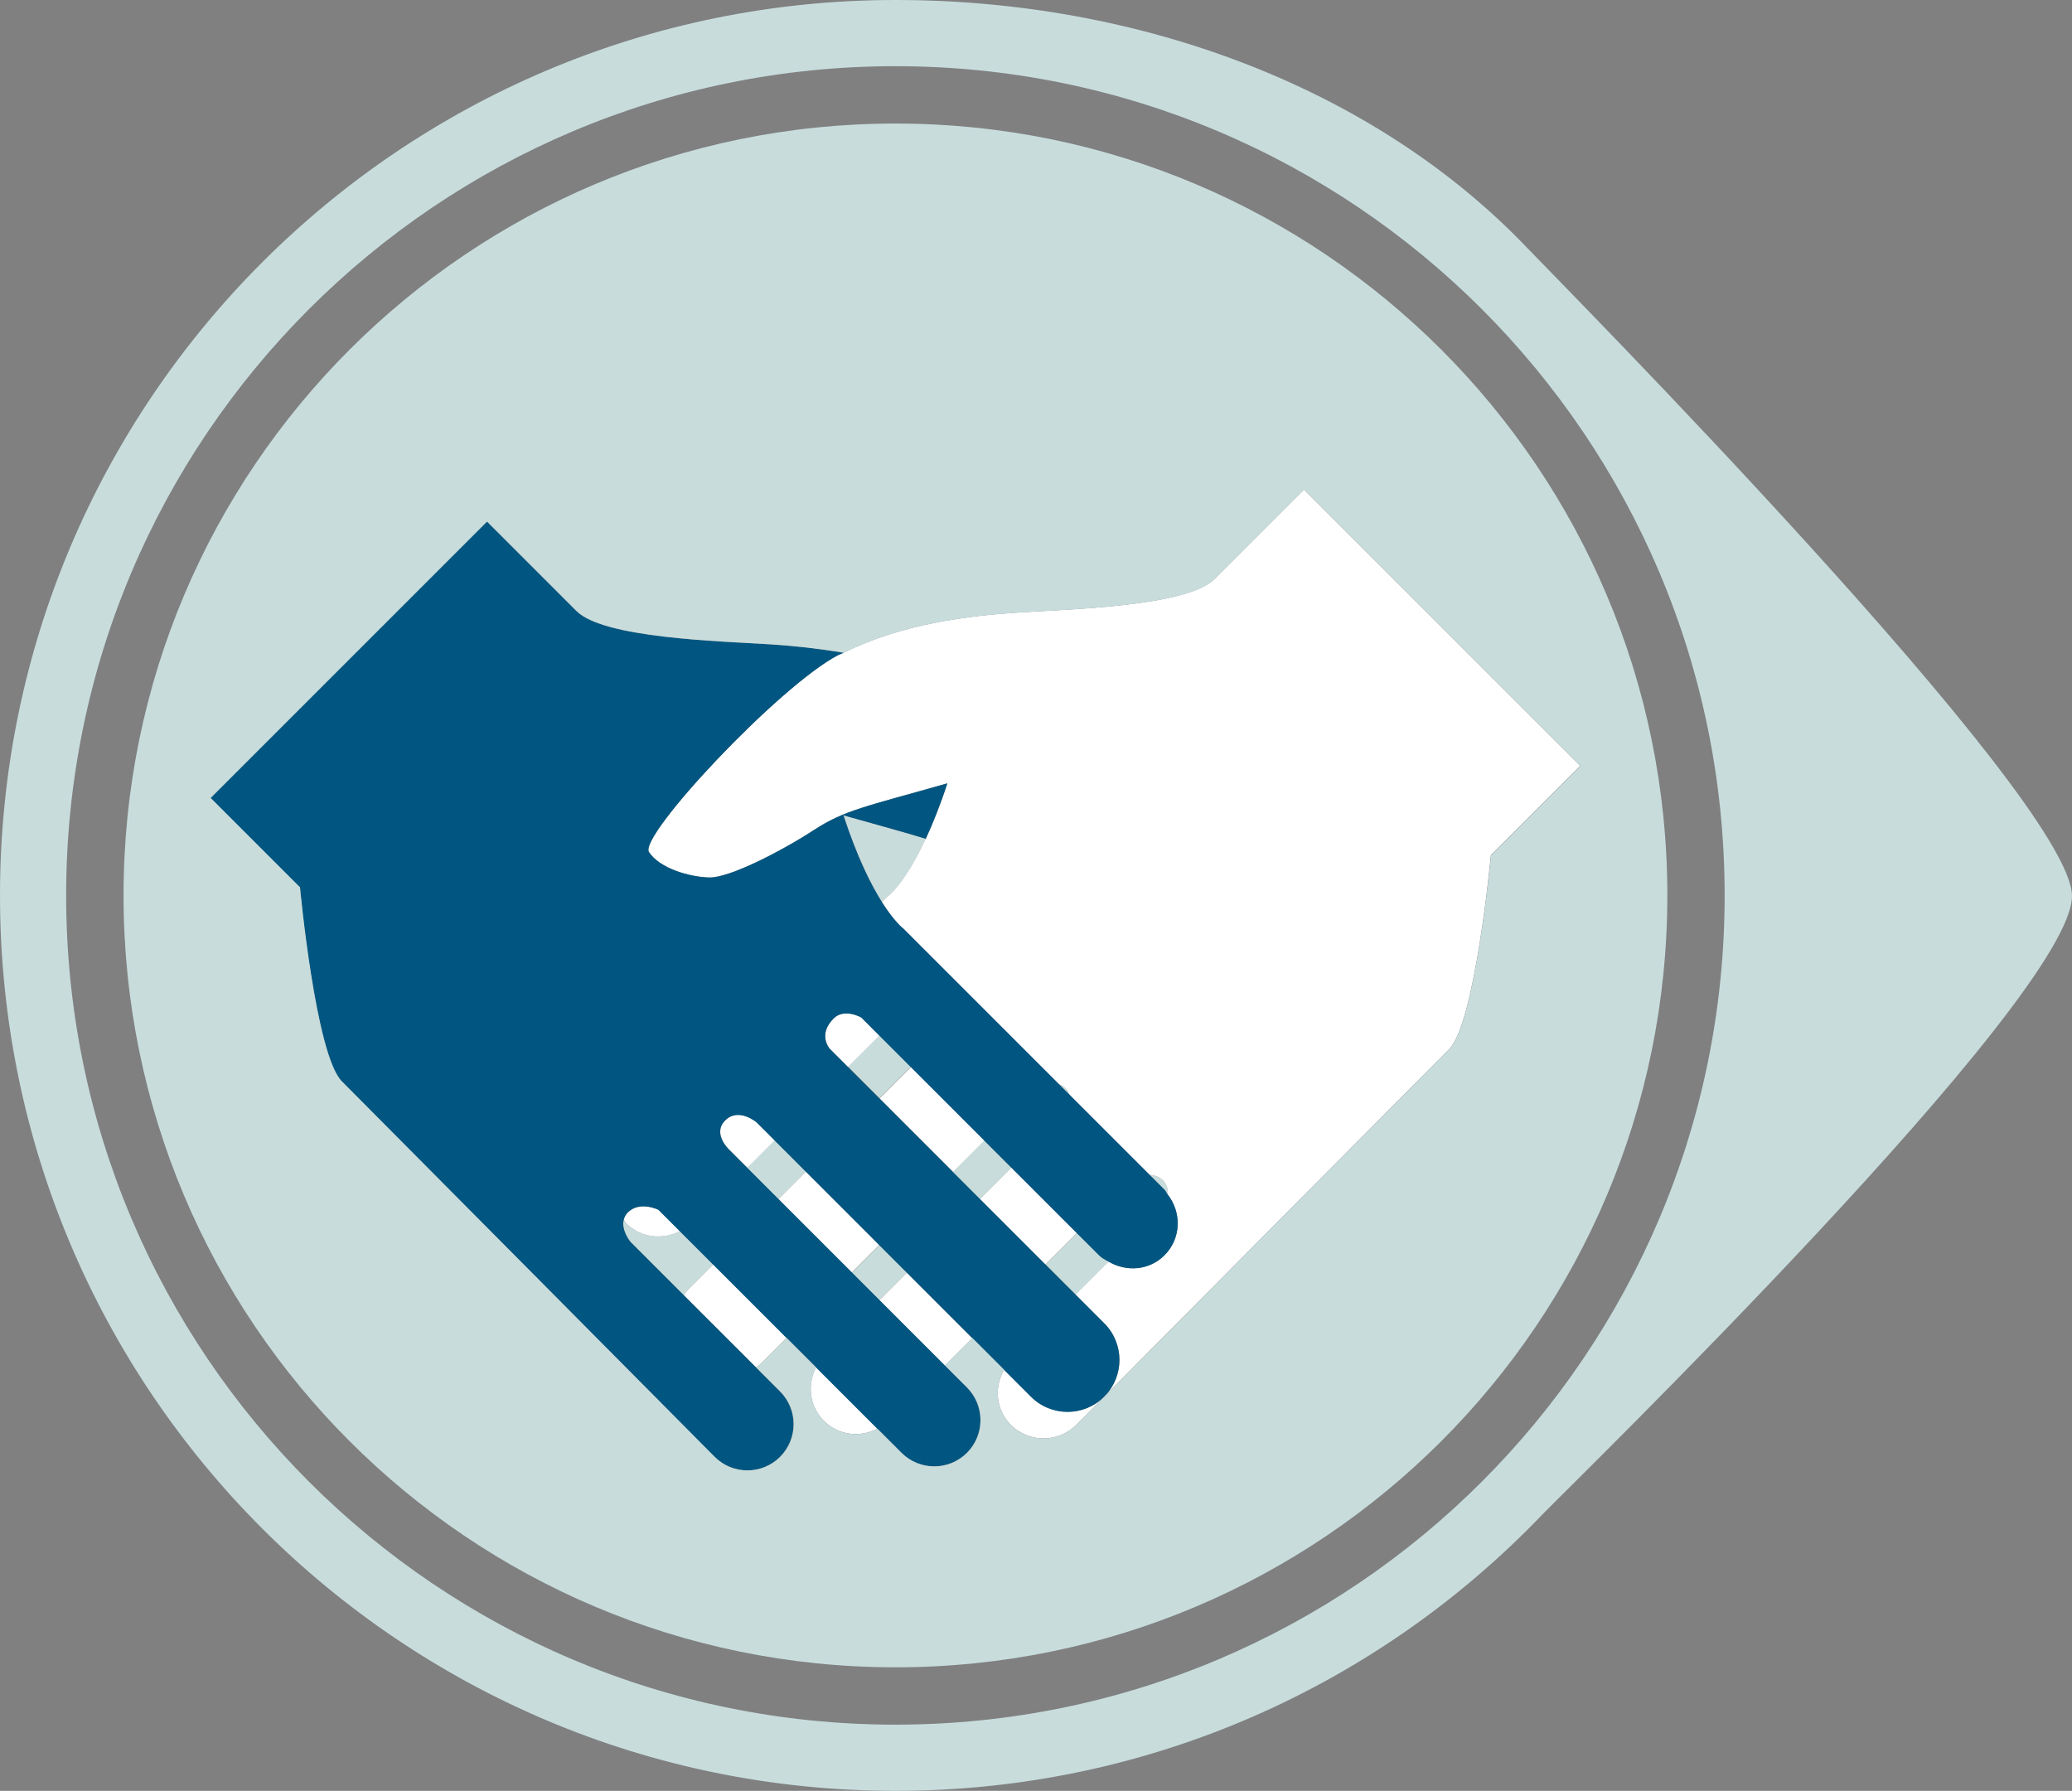 <?xml version="1.0" encoding="utf-8"?>
<!-- Generator: Adobe Illustrator 19.0.0, SVG Export Plug-In . SVG Version: 6.00 Build 0)  -->
<svg version="1.2" baseProfile="tiny" id="Layer_1" xmlns="http://www.w3.org/2000/svg" xmlns:xlink="http://www.w3.org/1999/xlink"
	 x="0px" y="0px" viewBox="0 0 47.297 40.88" xml:space="preserve">
<rect x="0" y="0" width="47.297" height="40.88" fill="#808080" stroke="none"/>
<rect x="17.287" y="26.194" transform="matrix(0.707 -0.707 0.707 0.707 -13.688 20.358)" fill="#C8DCDC" width="0.885" height="1.014"/>
<rect x="19.568" y="23.848" transform="matrix(0.707 0.707 -0.707 0.707 23.102 -7.062)" fill="#C8DCDC" width="1.014" height="1.014"/>
<rect x="19.633" y="28.605" transform="matrix(-0.707 -0.707 0.707 -0.707 13.73 63.782)" fill="#C8DCDC" width="0.885" height="0.885"/>
<path fill="#C8DCDC" d="M24.586,28.149l-0.717,0.717l0.686,0.686l0.754-0.754c-0.075-0.044-0.154-0.081-0.219-0.145L24.586,28.149z"
	/>
<rect x="21.914" y="26.259" transform="matrix(0.707 -0.707 0.707 0.707 -12.314 23.675)" fill="#C8DCDC" width="1.014" height="0.885"/>
<path fill="#C8DCDC" d="M20.133,20.594l0.122-0.122c0,0,0.386-0.267,0.878-1.325c-0.431-0.136-0.998-0.285-1.881-0.537
	C19.574,19.589,19.886,20.203,20.133,20.594z"/>
<path fill="#C8DCDC" d="M24.324,24.845c-0.048-0.048-0.099-0.076-0.15-0.095l0.242,0.242C24.398,24.943,24.372,24.893,24.324,24.845
	z"/>
<path fill="#C8DCDC" d="M26.651,27.262c0.014-0.105-0.005-0.217-0.102-0.314c-0.093-0.093-0.2-0.12-0.305-0.128l0.34,0.34
	C26.613,27.19,26.625,27.229,26.651,27.262z"/>
<path fill="#C8DCDC" d="M14.296,27.924c-0.025-0.025-0.034-0.058-0.057-0.085c-0.065,0.246,0.152,0.508,0.152,0.508l1.22,1.22
	c0.023-0.028,0.033-0.062,0.059-0.088l0.612-0.612l-0.763-0.763C15.122,28.308,14.629,28.257,14.296,27.924z"/>
<path fill="#FFFFFF" d="M18.807,32.435c0.333,0.333,0.826,0.383,1.223,0.179l-1.403-1.403
	C18.423,31.609,18.474,32.102,18.807,32.435z"/>
<rect x="20.764" y="24.368" transform="matrix(-0.707 0.707 -0.707 -0.707 54.38 28.578)" fill="#FFFFFF" width="1.014" height="2.368"/>
<rect x="22.974" y="26.705" transform="matrix(0.707 -0.707 0.707 0.707 -12.752 24.733)" fill="#FFFFFF" width="1.014" height="2.112"/>
<path fill="#FFFFFF" d="M19.66,23.223c0,0-0.386-0.221-0.63,0.023c-0.374,0.374-0.087,0.694-0.087,0.694l0.415,0.415l0.717-0.717
	L19.66,23.223z"/>
<rect x="18.483" y="26.713" transform="matrix(0.707 -0.707 0.707 0.707 -14.183 21.553)" fill="#FFFFFF" width="0.885" height="2.368"/>
<path fill="#FFFFFF" d="M17.273,25.618c0,0-0.412-0.349-0.717-0.045s0.091,0.67,0.091,0.67l0.412,0.412l0.626-0.626L17.273,25.618z"
	/>
<path fill="#FFFFFF" d="M15.52,28.104l-0.488-0.488c0,0-0.427-0.213-0.701,0.061c-0.051,0.051-0.076,0.107-0.091,0.163
	c0.022,0.027,0.031,0.06,0.057,0.085C14.629,28.257,15.122,28.308,15.52,28.104z"/>
<rect x="20.079" y="29.664" transform="matrix(-0.707 -0.707 0.707 -0.707 14.791 66.34)" fill="#FFFFFF" width="2.112" height="0.885"/>
<path fill="#FFFFFF" d="M23.536,31.881l-0.616-0.616c-0.23,0.403-0.19,0.917,0.154,1.261c0.412,0.412,1.081,0.412,1.493,0
	c0,0,0.245-0.247,0.635-0.64C24.739,32.342,23.996,32.341,23.536,31.881z"/>
<path fill="#FFFFFF" d="M15.67,29.479c-0.026,0.026-0.035,0.06-0.059,0.088l1.645,1.644c0.028-0.023,0.062-0.033,0.088-0.059
	l0.612-0.612l-1.674-1.674L15.67,29.479z"/>
<polygon fill="#015681" points="25.21,31.881 25.215,31.873 25.202,31.887 "/>
<path fill="#FFFFFF" d="M29.764,11.176c0,0-1.417,1.417-2.04,2.04c-0.623,0.623-3.248,0.688-4.452,0.764
	c-1.166,0.074-2.686,0.258-4.013,0.92c-0.043,0.021-0.089,0.033-0.132,0.056c-1.356,0.716-4.556,4.13-4.313,4.495
	s0.899,0.564,1.371,0.579c0.472,0.015,1.691-0.625,2.392-1.082c0.701-0.457,1.173-0.533,3.048-1.067
	c-0.169,0.515-0.336,0.928-0.493,1.265c-0.492,1.058-0.878,1.325-0.878,1.325l-0.122,0.122c0.291,0.461,0.491,0.606,0.491,0.606
	l3.55,3.55c0.051,0.019,0.102,0.047,0.15,0.095s0.074,0.098,0.092,0.147l1.828,1.828c0.105,0.008,0.213,0.035,0.305,0.128
	c0.097,0.097,0.116,0.209,0.102,0.314c0.326,0.414,0.314,1.009-0.068,1.391c-0.348,0.348-0.87,0.384-1.275,0.145l-0.754,0.754
	l0.655,0.655c0.46,0.46,0.461,1.203,0.005,1.666c1.892-1.907,7.366-7.422,7.862-7.918c0.6-0.6,0.956-4.431,0.956-4.431l2.04-2.04
	L29.764,11.176z"/>
<path fill="#015681" d="M26.651,27.262c-0.026-0.033-0.038-0.072-0.068-0.102l-0.34-0.34l-1.828-1.828l-0.242-0.242l-3.55-3.55
	c0,0-0.2-0.146-0.491-0.606c-0.247-0.391-0.559-1.005-0.881-1.984c0.884,0.251,1.45,0.401,1.881,0.537
	c0.157-0.337,0.324-0.75,0.493-1.265c-1.874,0.533-2.347,0.61-3.048,1.067c-0.701,0.457-1.92,1.097-2.392,1.082
	c-0.472-0.015-1.128-0.213-1.371-0.579s2.956-3.779,4.313-4.495c0.042-0.022,0.089-0.034,0.132-0.056
	c-0.585-0.098-1.155-0.16-1.653-0.191c-1.204-0.076-3.829-0.141-4.452-0.764c-0.623-0.623-2.04-2.04-2.04-2.04l-6.309,6.309
	l2.04,2.04c0,0,0.356,3.83,0.956,4.43c0.6,0.6,8.51,8.571,8.51,8.571c0.412,0.412,1.081,0.412,1.493,0
	c0.412-0.412,0.412-1.081,0-1.493l-0.55-0.55l-1.645-1.644l-1.22-1.22c0,0-0.217-0.262-0.152-0.508
	c0.015-0.056,0.04-0.112,0.091-0.163c0.274-0.274,0.701-0.061,0.701-0.061l0.488,0.488l0.763,0.763l1.674,1.674l0.671,0.671
	l1.403,1.403l0.549,0.549c0.412,0.412,1.081,0.412,1.493,0c0.412-0.412,0.412-1.081,0-1.493l-0.504-0.504l-1.493-1.493l-0.626-0.626
	l-1.674-1.674l-0.717-0.717l-0.412-0.412c0,0-0.396-0.366-0.091-0.67s0.717,0.045,0.717,0.045l0.412,0.412l0.717,0.717l1.674,1.674
	l0.626,0.626l1.493,1.493l0.725,0.725l0.616,0.616c0.46,0.46,1.203,0.461,1.666,0.005c0.005-0.005,0.008-0.009,0.013-0.013
	c0.455-0.463,0.454-1.206-0.005-1.666l-0.655-0.655l-0.686-0.686l-1.493-1.493l-0.626-0.626l-1.674-1.674l-0.717-0.717l-0.415-0.415
	c0,0-0.287-0.32,0.087-0.694c0.244-0.244,0.63-0.023,0.63-0.023l0.415,0.415l0.717,0.717l1.674,1.674l0.626,0.626l1.493,1.493
	l0.504,0.504c0.065,0.065,0.143,0.101,0.219,0.145c0.405,0.239,0.927,0.203,1.275-0.145C26.966,28.271,26.978,27.676,26.651,27.262z
	"/>
<path fill="#C8DCDC" d="M0,20.44c0,11.289,9.151,20.44,20.44,20.44c5.806,0,11.046-2.421,14.767-6.308
	c0.575-0.6,12.139-11.841,12.089-14.132C47.248,18.194,35.609,6.443,34.864,5.662C31.344,1.975,25.979,0,20.44,0
	C9.151,0,0,9.151,0,20.44z M39.368,20.44c0,10.454-8.475,18.929-18.929,18.929c-10.454,0-18.929-8.475-18.929-18.929
	S9.986,1.511,20.44,1.511C30.894,1.511,39.368,9.986,39.368,20.44z"/>
<path fill="#C8DCDC" d="M20.44,2.82c-9.731,0-17.62,7.889-17.62,17.62c0,9.731,7.889,17.62,17.62,17.62
	c9.731,0,17.62-7.889,17.62-17.62C38.06,10.708,30.171,2.82,20.44,2.82z M33.077,23.956c-0.496,0.496-5.97,6.011-7.862,7.918
	c-0.002,0.002-0.003,0.006-0.005,0.008c-0.002,0.002-0.006,0.003-0.008,0.005c-0.39,0.393-0.635,0.64-0.635,0.64
	c-0.412,0.412-1.081,0.412-1.493,0c-0.344-0.344-0.384-0.858-0.154-1.261l-0.725-0.725l-0.626,0.626l0.504,0.504
	c0.412,0.412,0.412,1.081,0,1.493c-0.412,0.412-1.081,0.412-1.493,0l-0.549-0.549c-0.397,0.204-0.891,0.153-1.223-0.179
	c-0.333-0.333-0.383-0.826-0.179-1.223l-0.671-0.671l-0.612,0.612c-0.026,0.026-0.06,0.035-0.088,0.059l0.55,0.55
	c0.412,0.412,0.412,1.081,0,1.493c-0.412,0.412-1.081,0.412-1.493,0c0,0-7.91-7.971-8.51-8.571c-0.6-0.6-0.956-4.43-0.956-4.43
	l-2.04-2.04l6.309-6.309c0,0,1.417,1.417,2.04,2.04c0.623,0.623,3.248,0.688,4.452,0.764c0.498,0.032,1.068,0.093,1.653,0.191
	c1.327-0.662,2.847-0.846,4.013-0.92c1.204-0.076,3.829-0.141,4.452-0.764c0.623-0.623,2.04-2.04,2.04-2.04l6.309,6.309l-2.04,2.04
	C34.033,19.525,33.677,23.355,33.077,23.956z"/>
</svg>
